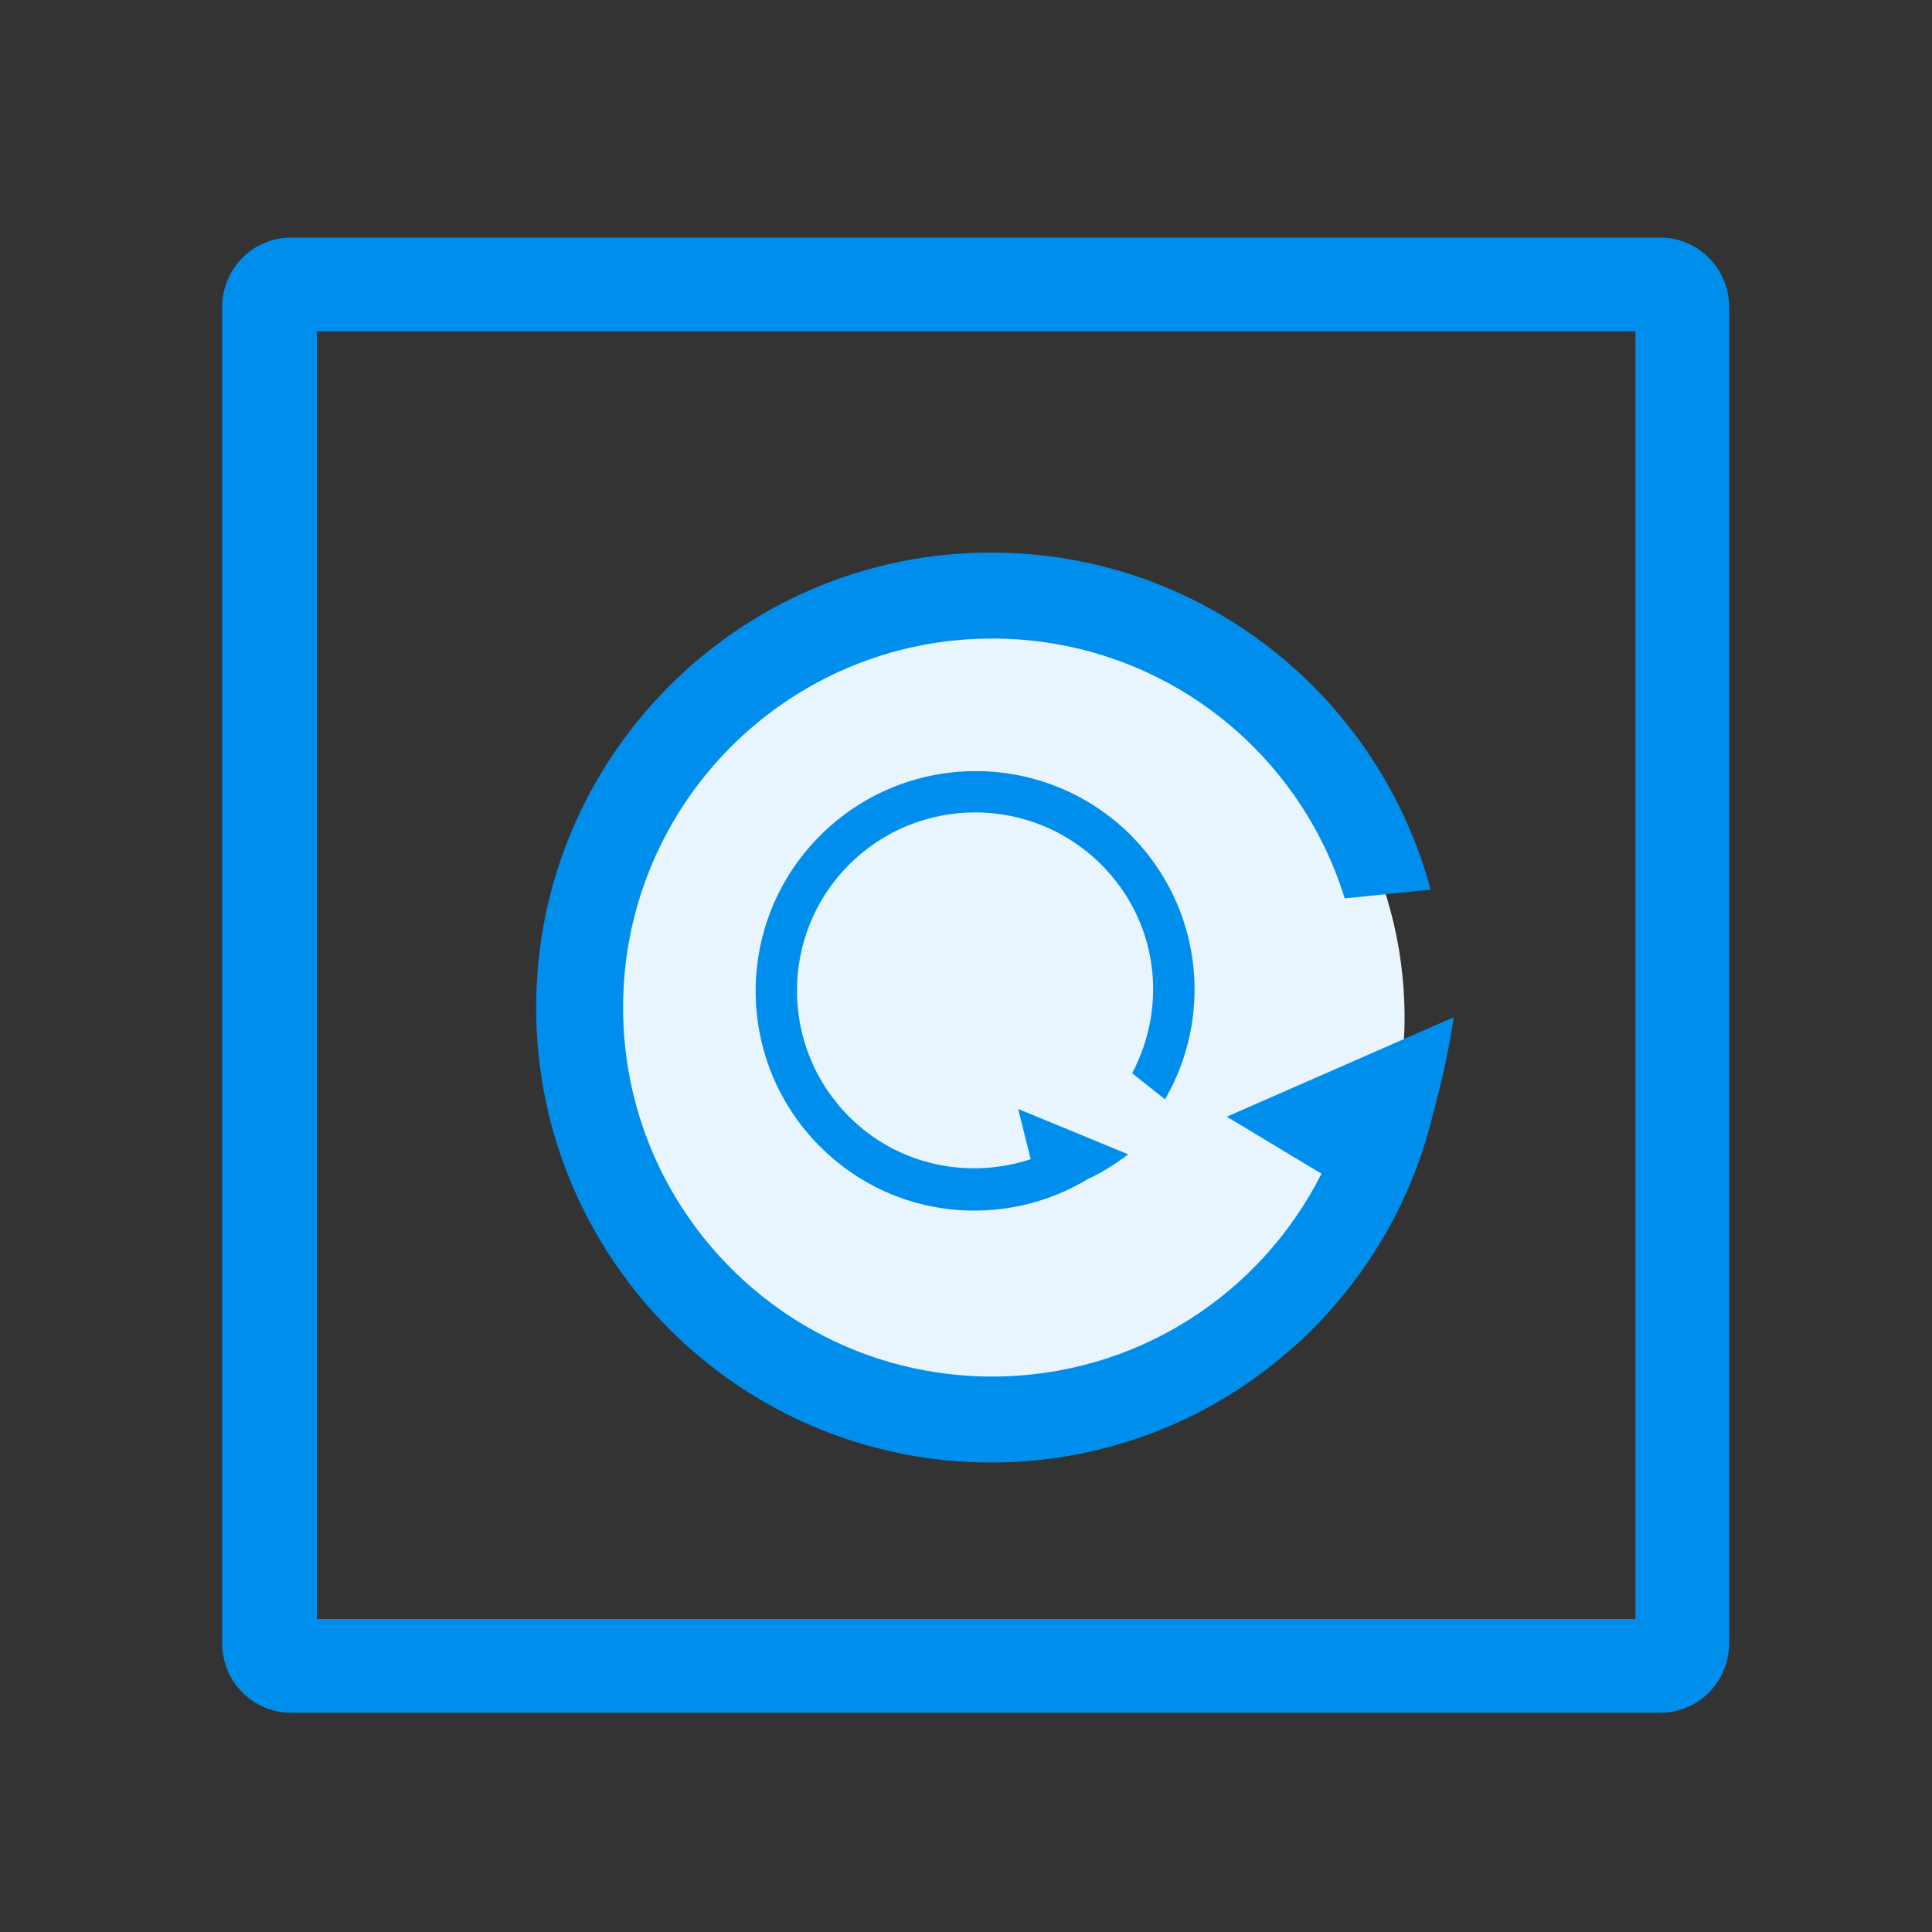 <?xml version="1.0" encoding="utf-8"?>
<!-- Generator: Adobe Illustrator 19.0.0, SVG Export Plug-In . SVG Version: 6.00 Build 0)  -->
<svg version="1.1" id="图层_1" xmlns="http://www.w3.org/2000/svg" xmlns:xlink="http://www.w3.org/1999/xlink" x="0px" y="0px"
	 viewBox="-299 201 200 200" style="enable-background:new -299 201 200 200;" xml:space="preserve">
<rect x="-299" y="201" width="200" height="200" fill="#333333" stroke="none"/>
<style type="text/css">
	.st0{fill:#E8F4FE;}
	.st1{fill:#008EED;}
</style>
<circle class="st0" cx="-196.1" cy="306.3" r="42.5"/>
<path class="st1" d="M-127.1,225.6h-141.8c-3.9,0-7.1,3.2-7.1,7.2v138.3c0,4,3.2,7.2,7.1,7.2h141.8c3.9,0,7.1-3.2,7.1-7.2l0-138.3
	C-120,228.8-123.2,225.6-127.1,225.6z M-129.7,368.6h-136.5V235.3h136.5V368.6z"/>
<path class="st1" d="M-172,316.6l9.8,5.9c-6.3,12.5-19.2,21-34.1,21c-21.1,0-38.2-17.1-38.2-38.2s17.1-38.2,38.2-38.2
	c17.2,0,31.7,11.3,36.5,26.9l8.9-0.9c-5.4-20.1-23.7-34.9-45.5-34.9c-26,0-47.1,21.1-47.1,47.1s21.1,47.1,47.1,47.1
	c22.1,0,40.7-15.3,45.7-35.9c0.9-3.4,1.5-5.8,2.2-10.2L-172,316.6z"/>
<path class="st1" d="M-181.9,287.5c-8.9-8.9-23.3-8.9-32.2,0c-8.9,8.9-8.9,23.3,0,32.2c7.6,7.6,19.1,8.6,27.8,3.3
	c1.7-0.7,4.1-2.5,4.1-2.5l-11.4-4.7l1.3,5.2c-6.4,2.1-13.7,0.7-18.8-4.4c-7.2-7.2-7.2-18.9,0-26.1c7.2-7.2,18.9-7.2,26.1,0
	c5.9,5.9,6.9,14.6,3.2,21.6l3.4,2.7C-173.4,306.2-174.5,295-181.9,287.5z"/>
</svg>
